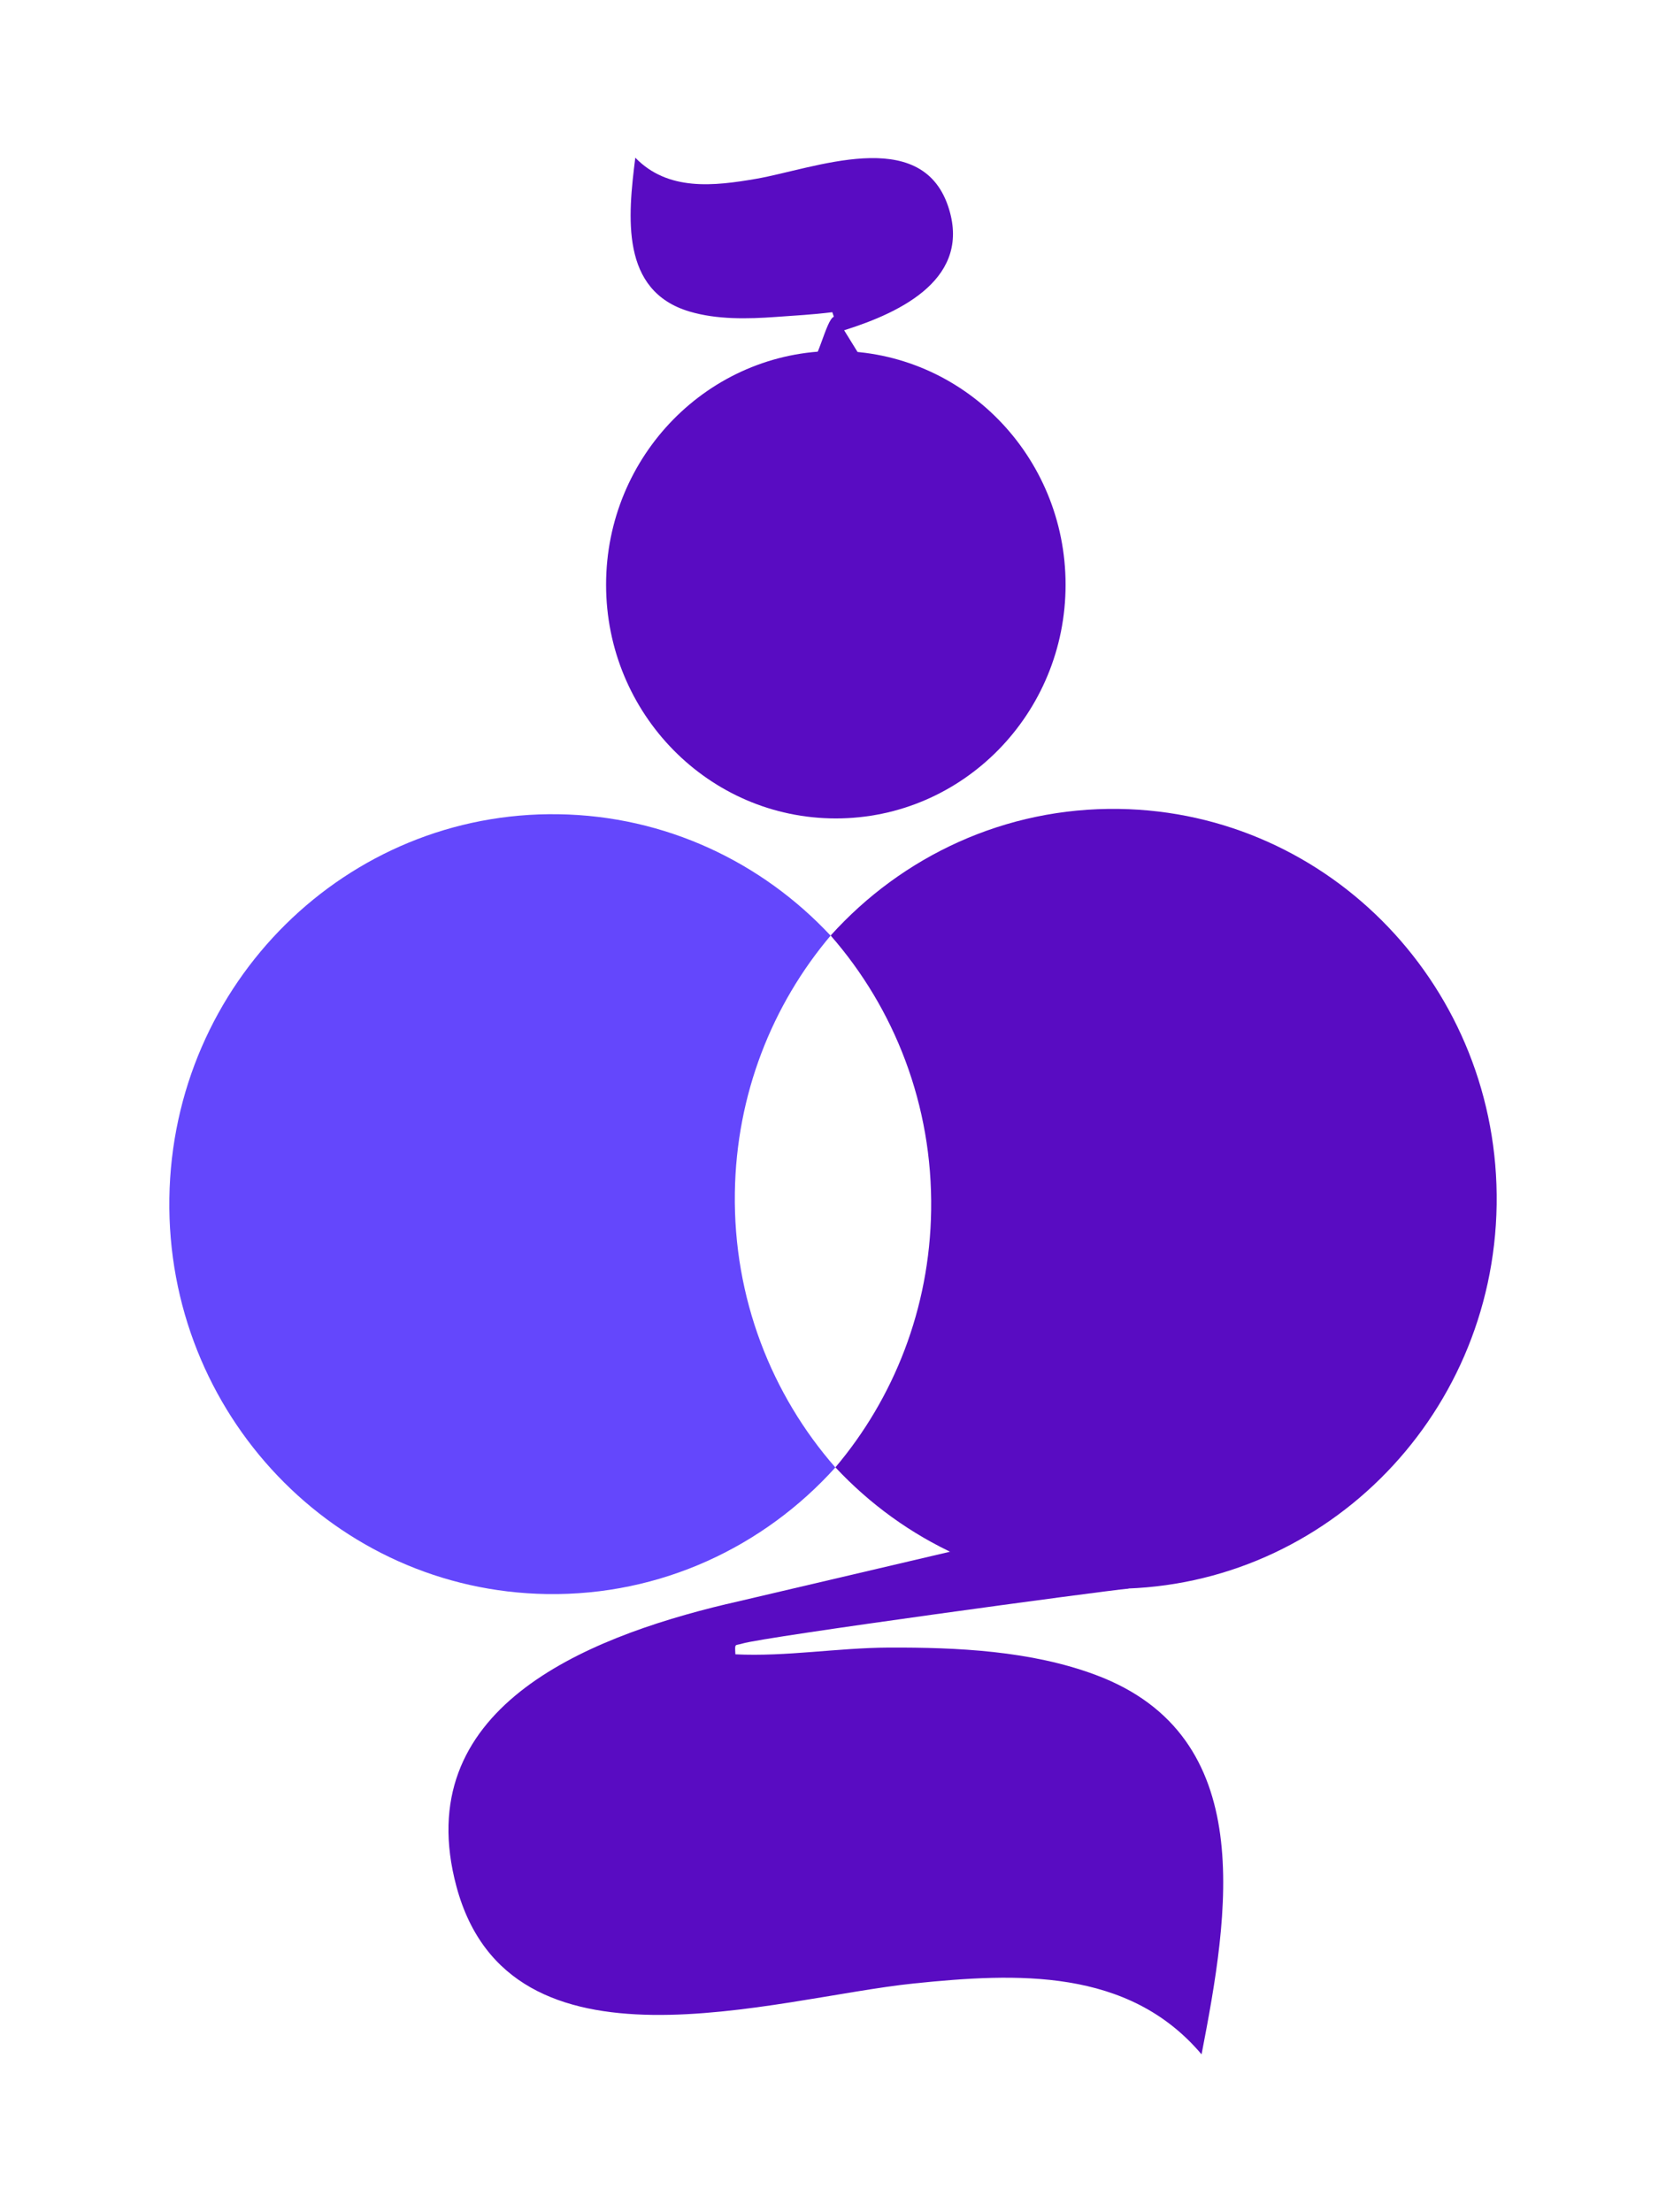 <svg width="58" height="77" viewBox="0 0 58 77" fill="none" xmlns="http://www.w3.org/2000/svg">
<path d="M25.287 55.84C20.298 57.033 14.233 59.516 15.892 65.675C17.754 72.585 26.93 69.547 31.828 69.044C35.388 68.678 39.281 68.496 41.831 71.513C42.777 66.614 43.845 60.435 38.149 58.306C35.897 57.464 33.331 57.343 30.936 57.353C29.168 57.361 27.37 57.674 25.602 57.588C25.578 57.179 25.584 57.295 25.846 57.213C26.553 56.988 38.347 55.386 39.309 55.298C39.309 55.298 32.55 53.866 33.071 54.017L25.287 55.842V55.84Z" fill="#590CC2"/>
<path d="M29.387 11.497C31.417 10.862 33.856 9.663 33.002 7.164C32.041 4.361 28.332 5.877 26.321 6.225C24.859 6.477 23.255 6.664 22.117 5.489C21.86 7.541 21.59 10.126 24.002 10.844C24.957 11.128 26.02 11.105 27.01 11.033C27.741 10.979 28.221 10.959 28.976 10.868L29.03 11.025C28.743 11.138 28.447 12.778 28.052 12.841C28.052 12.841 30.569 13.1 30.349 13.053L29.387 11.496V11.497Z" fill="#590CC2"/>
<path d="M29.099 28.49C33.516 28.49 37.097 24.847 37.097 20.354C37.097 15.86 33.516 12.217 29.099 12.217C24.681 12.217 21.1 15.86 21.1 20.354C21.1 24.847 24.681 28.49 29.099 28.49Z" fill="#590CC2"/>
<path d="M38.96 28.159C34.991 28.098 31.404 29.808 28.918 32.566C31.14 35.105 32.471 38.464 32.417 42.13C32.367 45.553 31.118 48.671 29.084 51.079C31.47 53.633 34.823 55.248 38.559 55.305C45.929 55.418 51.993 49.432 52.104 41.936C52.214 34.439 46.33 28.271 38.96 28.159Z" fill="#590CC2"/>
<path d="M25.583 41.519C25.633 38.096 26.882 34.978 28.916 32.57C26.53 30.016 23.177 28.4 19.441 28.344C12.071 28.231 6.007 34.217 5.896 41.713C5.786 49.21 11.67 55.378 19.04 55.49C23.009 55.551 26.596 53.841 29.082 51.083C26.859 48.544 25.529 45.185 25.583 41.519Z" fill="#6447FC"/>
</svg>
